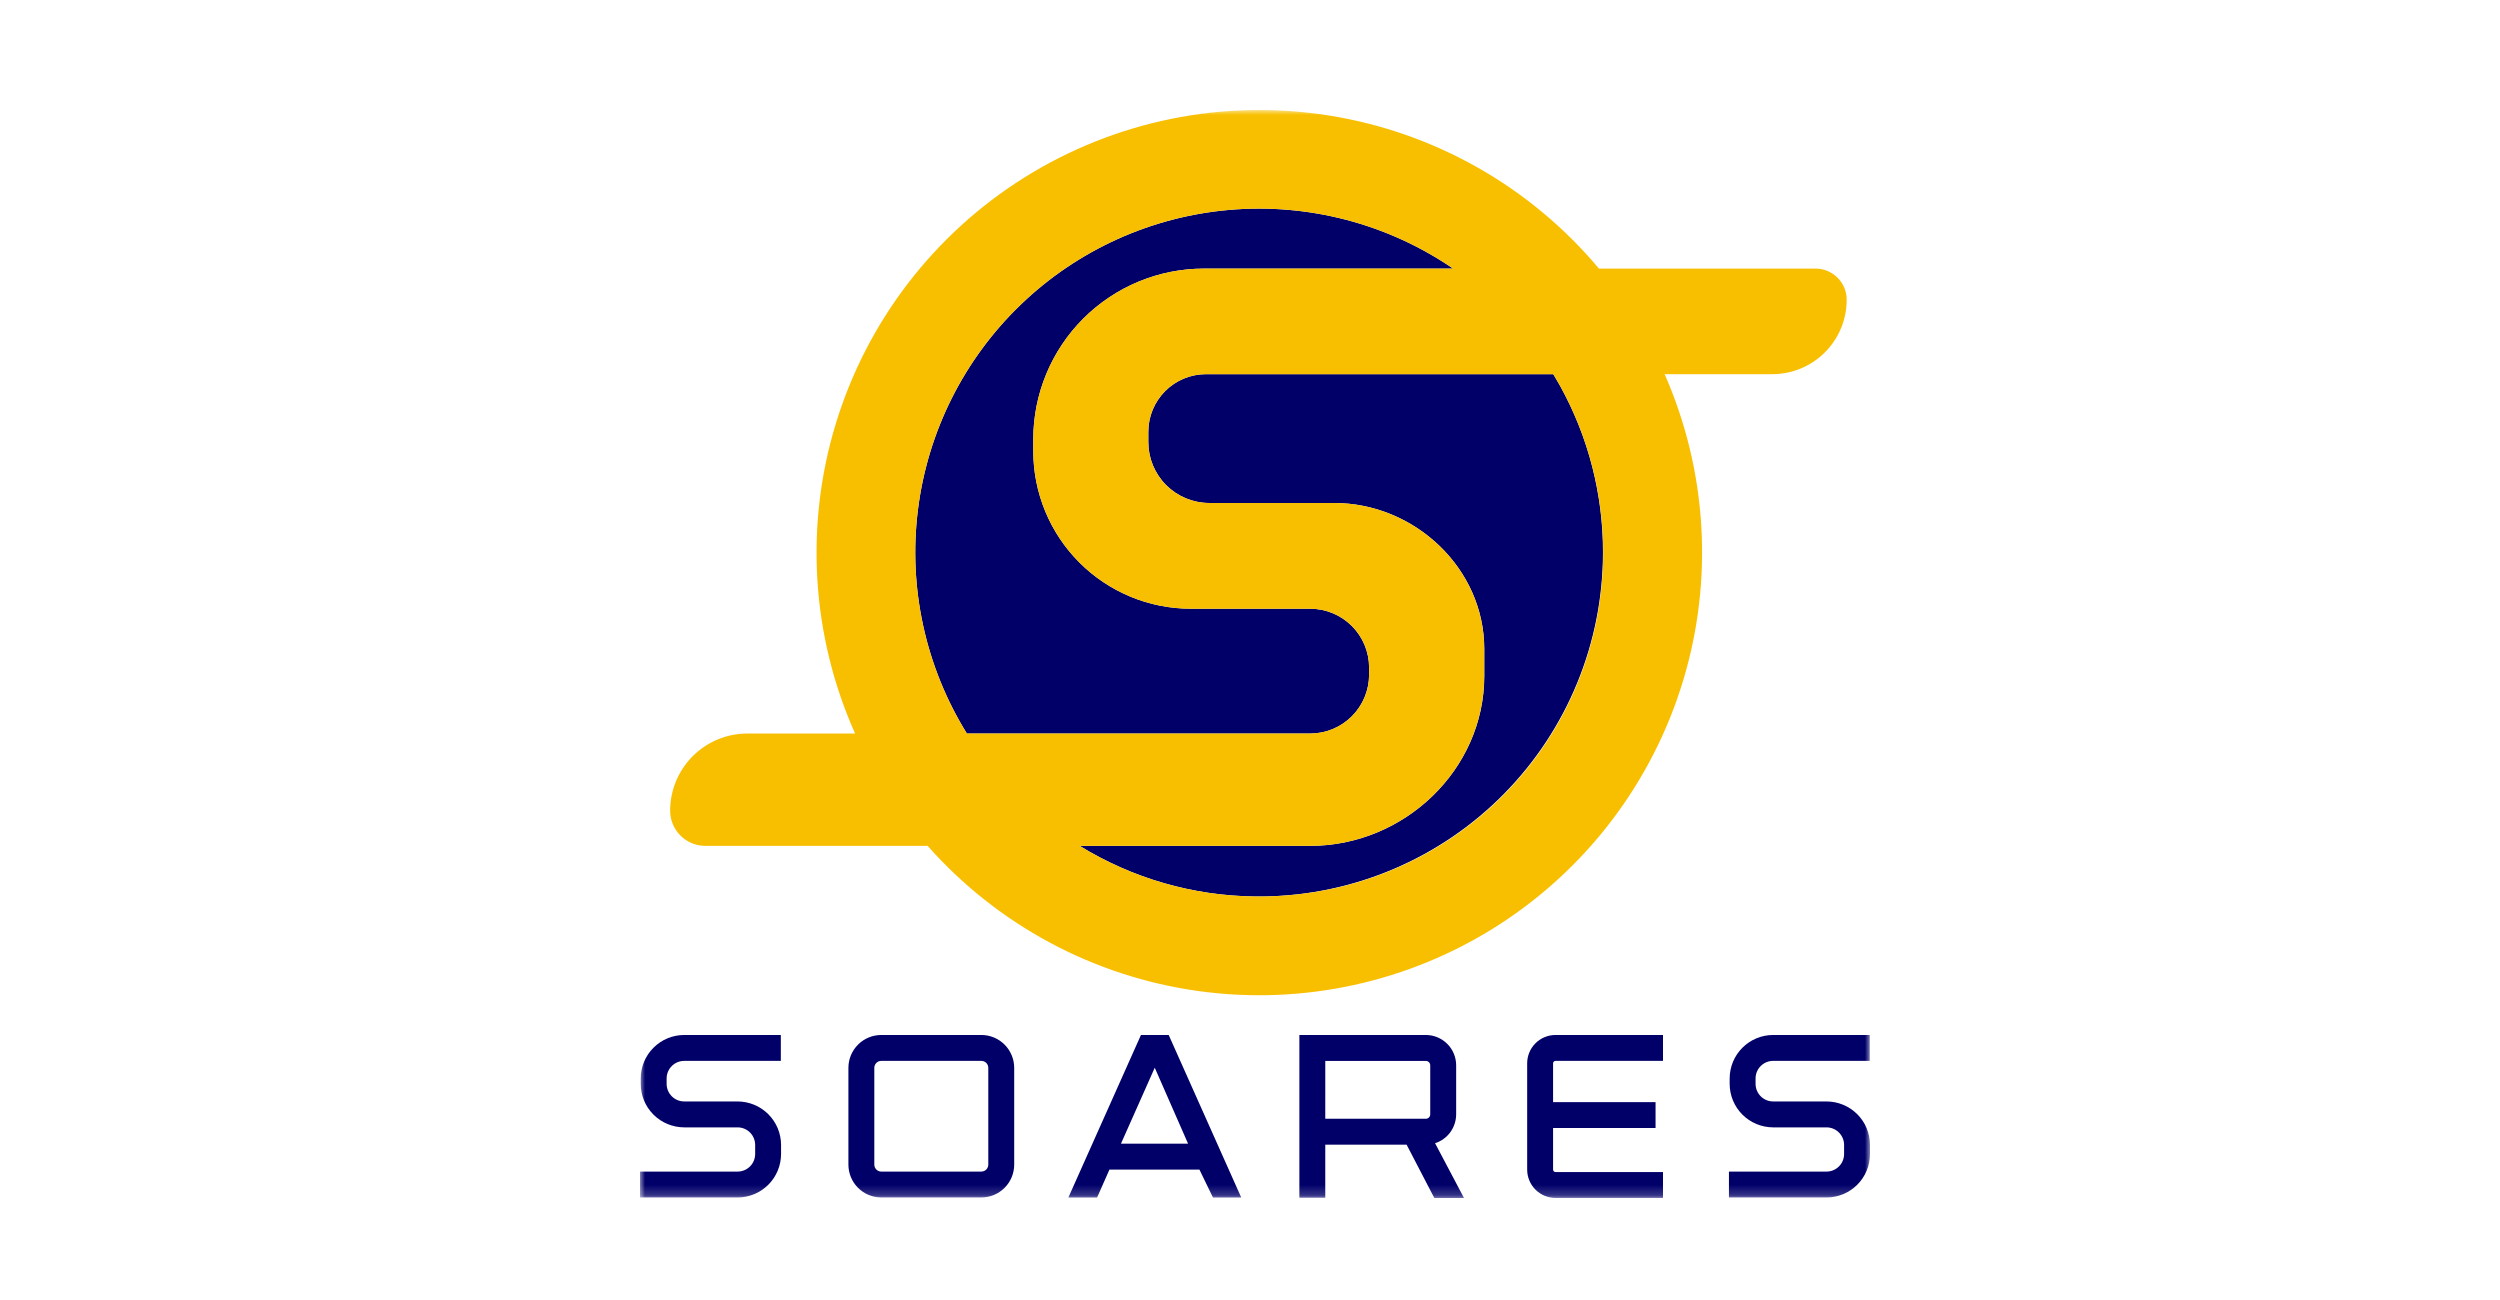 <svg width="250" height="130" viewBox="0 0 250 130" fill="none" xmlns="http://www.w3.org/2000/svg">
<mask id="mask0_2885_460" style="mask-type:luminance" maskUnits="userSpaceOnUse" x="64" y="11" width="123" height="109">
<path d="M187 11H64V119.8H187V11Z" fill="white"/>
</mask>
<g mask="url(#mask0_2885_460)">
<path d="M136.909 66.766V67.461C136.909 69.024 136.288 70.523 135.183 71.628C134.078 72.733 132.579 73.354 131.016 73.354H96.688C92.542 66.666 90.816 58.76 91.797 50.953C92.778 43.147 96.408 35.913 102.079 30.459C107.75 25.006 115.121 21.663 122.96 20.988C130.798 20.313 138.632 22.348 145.152 26.752L145.311 26.86H120.395C118.154 26.86 115.934 27.302 113.863 28.16C111.793 29.017 109.911 30.275 108.326 31.86C106.741 33.444 105.484 35.326 104.626 37.397C103.768 39.468 103.327 41.687 103.327 43.928V45.113C103.327 49.293 104.988 53.301 107.943 56.257C110.899 59.212 114.907 60.873 119.087 60.873H131.016C132.579 60.873 134.078 61.494 135.183 62.599C136.288 63.704 136.909 65.203 136.909 66.766Z" fill="#010069"/>
<path d="M160.295 55.233C160.294 64.28 156.732 72.963 150.379 79.403C144.026 85.844 135.392 89.524 126.346 89.648H126.103H125.721H125.5C119.305 89.582 113.246 87.833 107.969 84.587H131.021C140.405 84.587 148.435 76.98 148.429 67.596V64.898C148.429 56.834 141.466 50.299 133.401 50.299H120.93C119.313 50.299 117.762 49.656 116.618 48.513C115.474 47.369 114.832 45.818 114.832 44.201V43.185C114.832 41.655 115.44 40.188 116.521 39.106C117.603 38.025 119.07 37.417 120.6 37.417H155.328C155.547 37.776 155.758 38.138 155.963 38.505C155.991 38.556 156.02 38.606 156.048 38.657C158.843 43.734 160.303 49.438 160.295 55.233Z" fill="#010069"/>
<path d="M183.756 27.772C183.467 27.483 183.124 27.253 182.746 27.096C182.368 26.939 181.963 26.859 181.554 26.86H159.894C153.034 18.665 143.443 13.227 132.888 11.549C122.334 9.872 111.528 12.068 102.466 17.732C93.404 23.397 86.696 32.147 83.579 42.37C80.463 52.593 81.149 63.597 85.51 73.354H74.73C72.684 73.354 70.722 74.167 69.275 75.614C67.828 77.06 67.015 79.023 67.014 81.069C67.014 81.531 67.105 81.989 67.282 82.415C67.459 82.842 67.718 83.23 68.044 83.557C68.371 83.883 68.759 84.142 69.186 84.319C69.613 84.496 70.07 84.587 70.532 84.587H92.762C99.759 92.495 109.352 97.642 119.81 99.101C130.269 100.559 140.904 98.232 149.797 92.54C158.691 86.848 165.258 78.165 168.314 68.057C171.37 57.95 170.713 47.083 166.463 37.417H177.227C179.201 37.417 181.094 36.633 182.489 35.237C183.885 33.841 184.669 31.948 184.669 29.975C184.669 29.566 184.589 29.16 184.432 28.782C184.276 28.404 184.046 28.061 183.756 27.772ZM119.089 60.873H131.017C132.58 60.873 134.079 61.493 135.184 62.599C136.289 63.704 136.91 65.202 136.91 66.765V67.46C136.91 69.023 136.289 70.522 135.184 71.627C134.079 72.732 132.58 73.353 131.017 73.353H96.688C92.543 66.666 90.817 58.759 91.798 50.953C92.779 43.146 96.408 35.912 102.08 30.459C107.751 25.005 115.121 21.662 122.96 20.987C130.799 20.312 138.632 22.347 145.152 26.751L145.311 26.86H120.394C115.868 26.86 111.526 28.658 108.325 31.859C105.124 35.06 103.326 39.401 103.326 43.928V45.112C103.326 47.182 103.734 49.231 104.526 51.144C105.319 53.056 106.48 54.793 107.943 56.257C109.407 57.72 111.145 58.881 113.057 59.673C114.969 60.465 117.019 60.873 119.089 60.873ZM157.621 68.648C155.021 74.816 150.675 80.089 145.118 83.82C139.56 87.551 133.034 89.576 126.341 89.647H126.097H125.716H125.494C119.3 89.582 113.24 87.833 107.964 84.587H131.016C140.4 84.587 148.429 76.979 148.424 67.596V64.898C148.424 56.834 141.461 50.298 133.396 50.298H120.93C119.313 50.298 117.762 49.656 116.618 48.512C115.474 47.369 114.832 45.818 114.832 44.2V43.184C114.832 41.655 115.44 40.188 116.521 39.106C117.603 38.024 119.07 37.417 120.6 37.417H155.328C155.546 37.775 155.758 38.138 155.963 38.505C155.991 38.555 156.02 38.606 156.048 38.657C158.554 43.213 159.998 48.278 160.27 53.471C160.543 58.664 159.637 63.851 157.621 68.645" fill="#F8BF00"/>
<path d="M73.759 110.145H68.42C67.954 110.144 67.507 109.959 67.178 109.63C66.849 109.3 66.663 108.854 66.663 108.388V107.844C66.664 107.378 66.849 106.932 67.179 106.603C67.508 106.274 67.954 106.089 68.42 106.089H78.083V103.498H68.42C67.267 103.499 66.162 103.958 65.347 104.773C64.532 105.588 64.074 106.693 64.073 107.845V108.389C64.074 109.542 64.532 110.647 65.347 111.462C66.162 112.277 67.267 112.735 68.42 112.737H73.759C74.225 112.737 74.671 112.922 75.001 113.252C75.33 113.581 75.515 114.028 75.516 114.494V115.401C75.515 115.867 75.33 116.314 75.001 116.643C74.671 116.973 74.225 117.158 73.759 117.159H64V119.749H73.759C74.911 119.747 76.016 119.289 76.831 118.474C77.646 117.659 78.105 116.554 78.106 115.401V114.494C78.105 113.341 77.646 112.236 76.831 111.421C76.016 110.606 74.911 110.148 73.759 110.146" fill="#010069"/>
<path d="M182.653 110.145H177.314C176.848 110.144 176.401 109.959 176.072 109.63C175.743 109.3 175.558 108.854 175.557 108.388V107.844C175.557 107.378 175.743 106.932 176.072 106.602C176.401 106.273 176.848 106.087 177.314 106.087H186.976V103.498H177.314C176.161 103.499 175.056 103.958 174.241 104.773C173.426 105.588 172.968 106.693 172.966 107.845V108.389C172.968 109.542 173.426 110.647 174.241 111.462C175.056 112.277 176.161 112.735 177.314 112.737H182.653C183.119 112.737 183.565 112.923 183.894 113.252C184.224 113.581 184.409 114.028 184.409 114.494V115.401C184.409 115.867 184.224 116.314 183.894 116.643C183.565 116.972 183.119 117.158 182.653 117.159H172.894V119.749H182.653C183.805 119.747 184.911 119.289 185.726 118.474C186.541 117.659 186.999 116.554 187 115.401V114.494C186.999 113.341 186.541 112.236 185.726 111.421C184.911 110.606 183.805 110.148 182.653 110.146" fill="#010069"/>
<path d="M98.138 103.498H88.124C87.254 103.499 86.419 103.845 85.804 104.461C85.189 105.076 84.842 105.91 84.841 106.78V116.464C84.842 117.334 85.189 118.169 85.804 118.784C86.419 119.399 87.254 119.746 88.124 119.747H98.137C99.007 119.746 99.842 119.399 100.457 118.784C101.072 118.169 101.419 117.334 101.42 116.464V106.78C101.419 105.91 101.072 105.076 100.457 104.461C99.842 103.845 99.008 103.499 98.138 103.498ZM98.829 116.465C98.829 116.648 98.756 116.824 98.627 116.954C98.497 117.084 98.321 117.157 98.137 117.157H88.124C87.94 117.157 87.764 117.084 87.634 116.954C87.505 116.824 87.432 116.648 87.431 116.465V106.781C87.432 106.598 87.505 106.422 87.634 106.292C87.764 106.162 87.94 106.089 88.124 106.089H98.137C98.321 106.089 98.497 106.162 98.627 106.292C98.756 106.422 98.829 106.598 98.829 106.781V116.465Z" fill="#010069"/>
<path d="M114.096 103.498L106.837 119.75H109.71L110.943 116.962H119.944L121.297 119.75H124.123L116.869 103.498H114.096ZM112.096 114.367L115.475 106.771L118.807 114.367H112.096Z" fill="#010069"/>
<path d="M145.616 111.432V106.529C145.615 105.726 145.295 104.955 144.727 104.387C144.159 103.819 143.388 103.499 142.584 103.498H129.937V119.771H132.527V114.467H140.661L143.431 119.798H146.399L143.507 114.322C144.118 114.126 144.652 113.741 145.031 113.222C145.409 112.703 145.614 112.077 145.615 111.435M132.528 106.091H142.583C142.7 106.091 142.812 106.137 142.895 106.22C142.978 106.302 143.024 106.415 143.024 106.532V111.434C143.024 111.551 142.978 111.664 142.895 111.746C142.812 111.829 142.7 111.876 142.583 111.876H132.527L132.528 106.091Z" fill="#010069"/>
<path d="M155.548 106.089H166.3V103.498H155.548C154.798 103.499 154.078 103.798 153.547 104.328C153.017 104.859 152.718 105.578 152.717 106.329V116.964C152.718 117.715 153.017 118.434 153.547 118.965C154.078 119.495 154.798 119.794 155.548 119.795H166.3V117.205H155.548C155.484 117.205 155.424 117.179 155.379 117.134C155.334 117.089 155.308 117.028 155.308 116.965V112.801H165.556V110.21H155.308V106.33C155.308 106.266 155.334 106.205 155.379 106.16C155.424 106.115 155.484 106.089 155.548 106.089Z" fill="#010069"/>
</g>
</svg>
